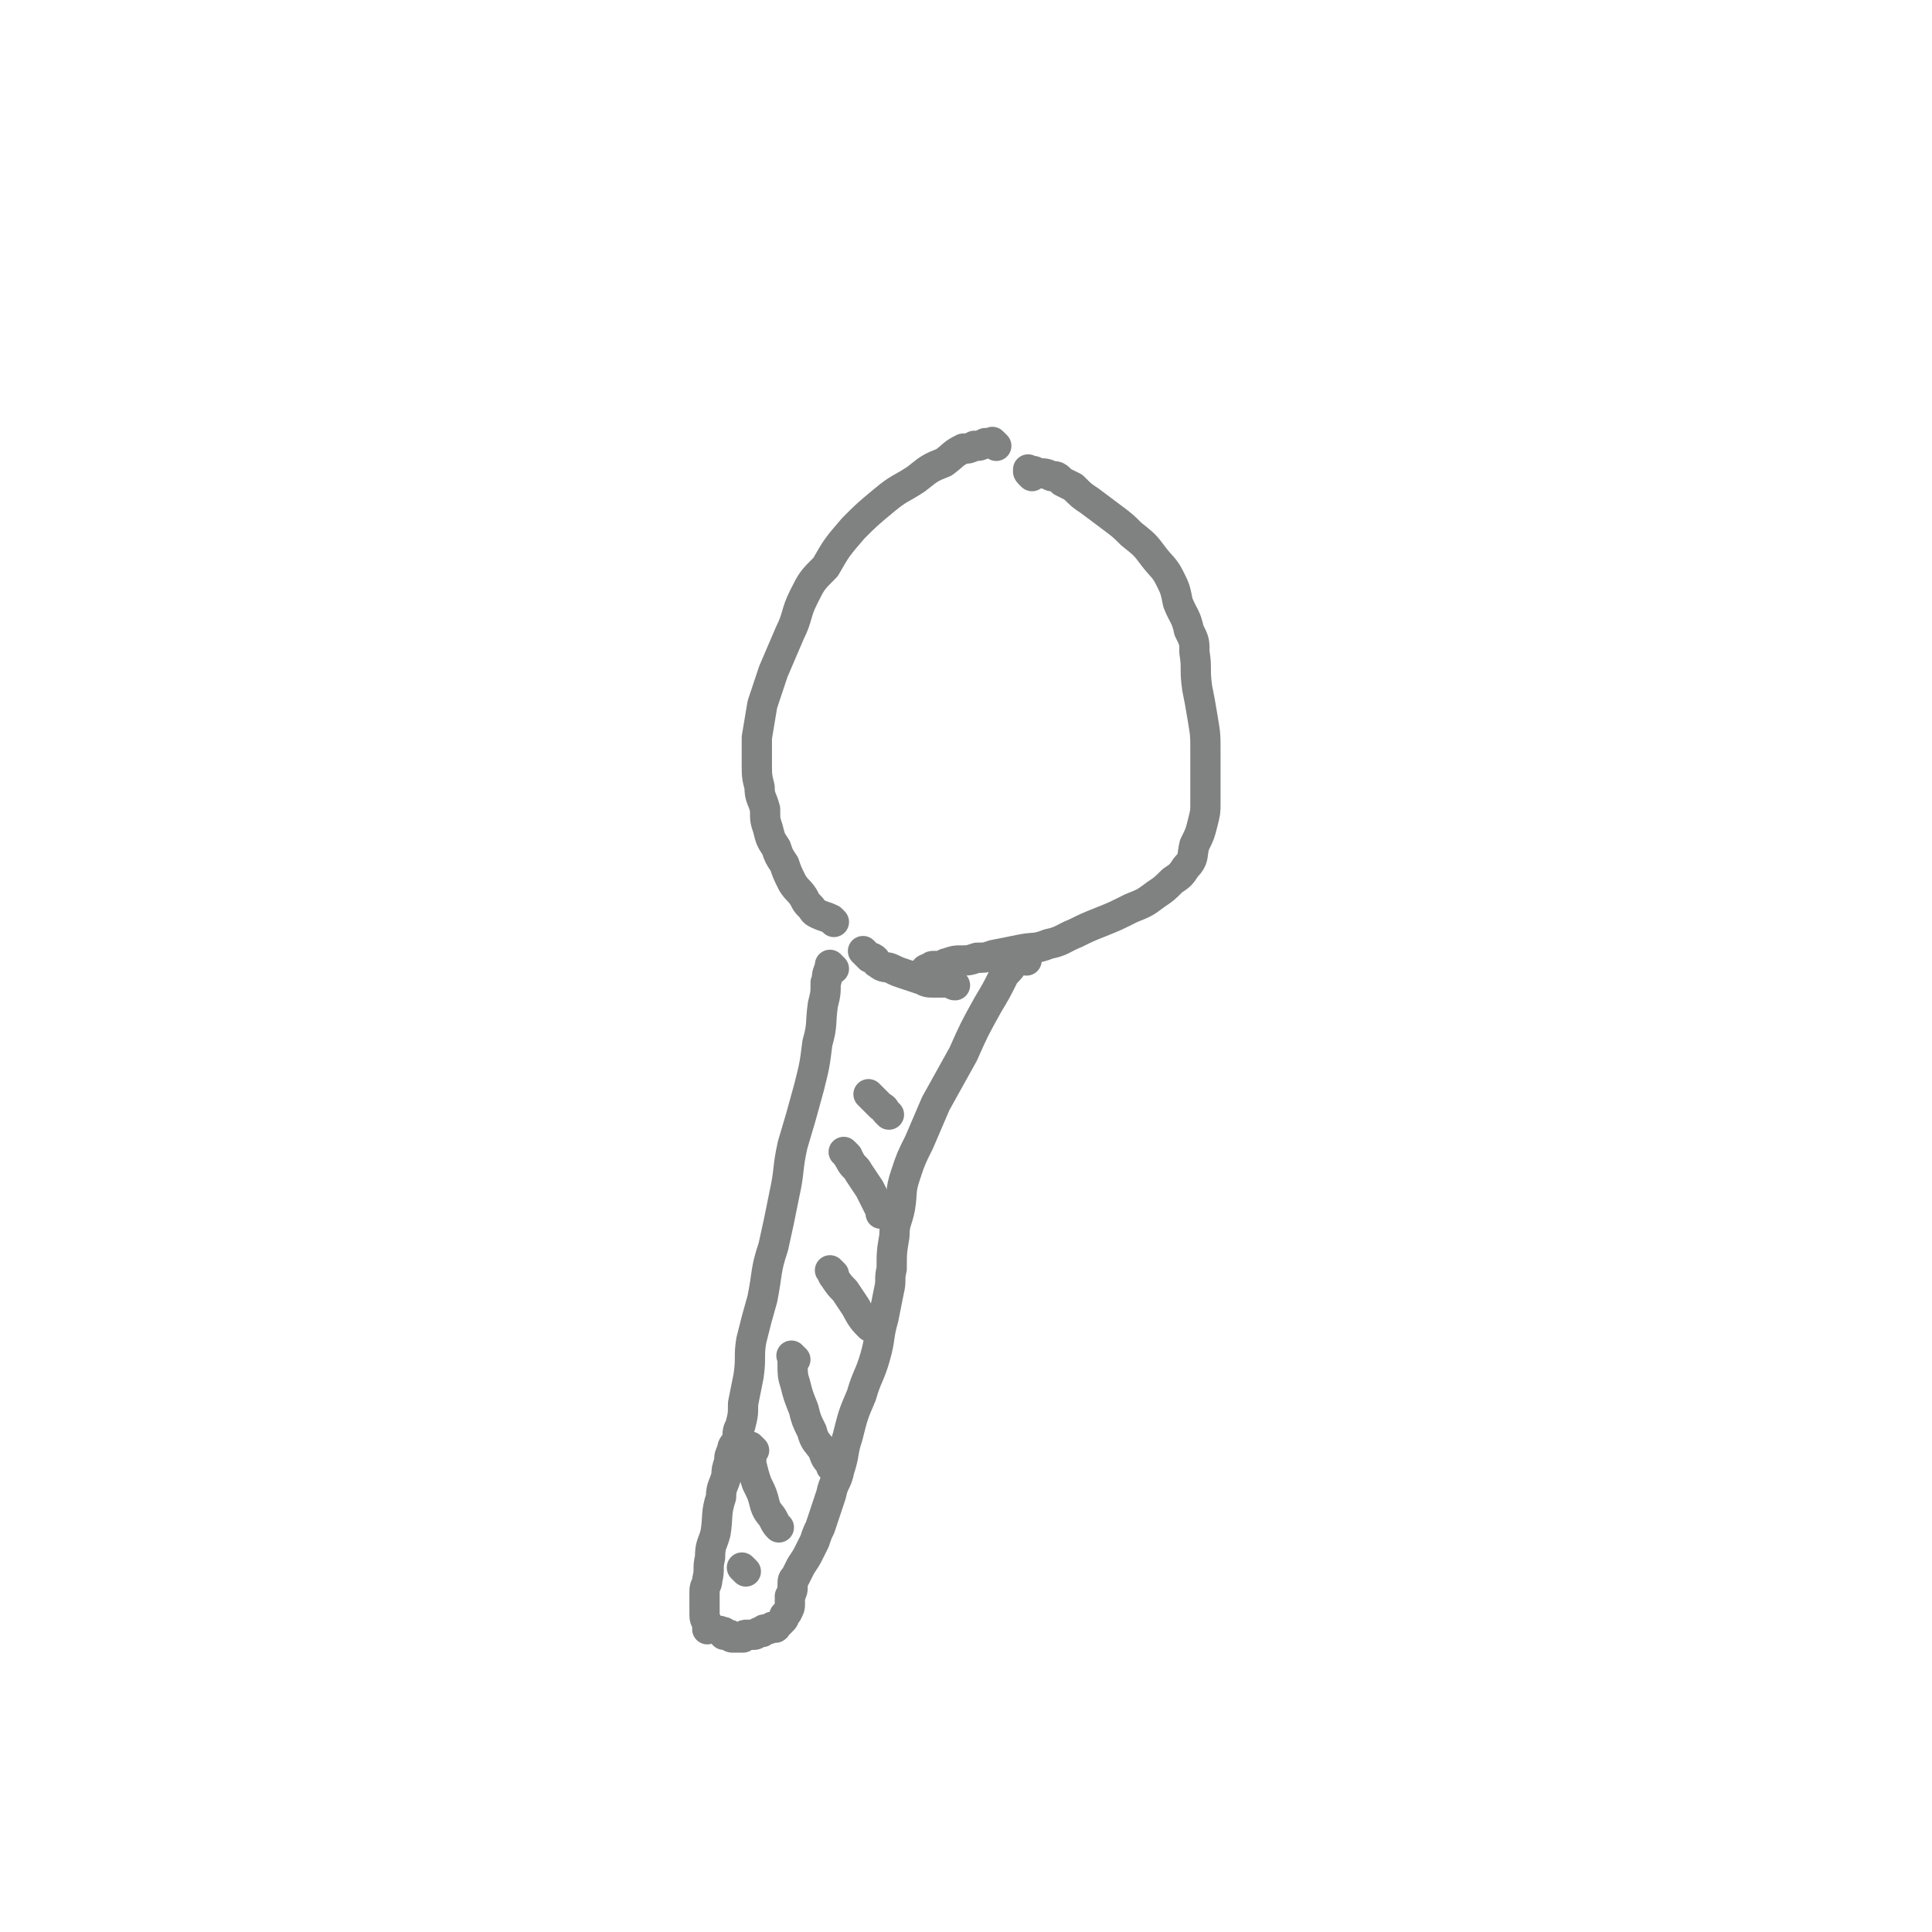 <svg viewBox='0 0 702 702' version='1.1' xmlns='http://www.w3.org/2000/svg' xmlns:xlink='http://www.w3.org/1999/xlink'><g fill='none' stroke='#808282' stroke-width='11' stroke-linecap='round' stroke-linejoin='round'><path d='M362,162c-1,-1 -1,-1 -1,-1 -1,-1 0,0 -1,0 0,0 0,0 0,0 0,0 0,0 0,0 0,0 0,0 -1,0 -1,0 -1,0 -1,0 -2,1 -2,1 -4,1 -2,1 -2,1 -4,1 -4,2 -3,2 -7,5 -5,2 -5,2 -10,6 -6,4 -6,3 -12,8 -6,5 -6,5 -11,10 -6,7 -6,7 -10,14 -5,5 -5,5 -8,11 -3,6 -2,7 -5,13 -3,7 -3,7 -6,14 -2,6 -2,6 -4,12 -1,6 -1,6 -2,12 0,5 0,5 0,9 0,5 0,5 1,9 0,4 1,4 2,8 0,4 0,4 1,7 1,4 1,4 3,7 1,3 1,3 3,6 1,3 1,3 3,7 2,3 2,2 4,5 1,2 1,2 2,3 2,2 1,2 3,3 2,1 3,1 5,2 1,1 1,1 1,1 '/><path d='M375,173c-1,-1 -1,-1 -1,-1 -1,-1 0,-1 0,-1 0,0 0,0 0,0 0,0 0,0 0,0 -1,-1 0,0 0,0 0,0 0,0 0,0 0,0 0,0 0,0 -1,-1 0,0 0,0 1,0 2,0 3,1 3,0 3,0 5,1 2,0 2,0 4,2 2,1 2,1 4,2 3,3 3,3 6,5 4,3 4,3 8,6 4,3 4,3 7,6 5,4 5,4 8,8 3,4 4,4 6,8 2,4 2,4 3,9 2,5 3,5 4,10 2,4 2,4 2,8 1,6 0,6 1,13 1,5 1,5 2,11 1,6 1,6 1,12 0,5 0,5 0,9 0,3 0,3 0,6 0,2 0,2 0,4 0,3 0,3 -1,7 -1,4 -1,4 -3,8 -1,4 0,5 -3,8 -2,3 -2,3 -5,5 -3,3 -3,3 -6,5 -4,3 -4,3 -9,5 -6,3 -6,3 -11,5 -5,2 -5,2 -9,4 -5,2 -5,3 -10,4 -5,2 -5,1 -10,2 -5,1 -5,1 -10,2 -3,1 -3,1 -6,1 -3,1 -3,1 -6,1 -2,0 -2,0 -5,1 -1,0 -1,1 -3,1 0,0 0,0 0,0 -1,0 -1,0 -2,0 -1,0 -1,1 -1,1 -1,0 -1,0 -1,0 -1,0 -1,1 -1,1 '/><path d='M303,352c-1,-1 -1,-1 -1,-1 -1,-1 0,0 0,0 0,0 0,0 0,0 0,1 -1,1 -1,2 -1,2 0,2 -1,4 0,4 0,4 -1,8 -1,7 0,7 -2,14 -1,8 -1,8 -3,16 -3,11 -3,11 -6,21 -2,9 -1,9 -3,18 -2,10 -2,10 -4,19 -3,9 -2,9 -4,19 -2,7 -2,7 -4,15 -1,6 0,6 -1,13 -1,5 -1,5 -2,10 0,4 0,4 -1,8 -1,2 -1,2 -1,5 -1,2 -2,2 -2,4 -1,2 -1,2 -1,4 -1,3 -1,3 -1,5 -1,4 -2,4 -2,8 -2,6 -1,7 -2,13 -1,4 -2,4 -2,9 -1,4 0,4 -1,8 0,2 -1,2 -1,4 0,3 0,3 0,5 0,2 0,2 0,4 0,2 1,2 1,3 0,1 0,1 0,2 '/><path d='M373,349c-1,-1 -1,-1 -1,-1 -1,-1 -1,0 -1,0 0,0 0,0 0,0 -1,1 -1,0 -2,1 -2,3 -2,3 -4,5 -3,6 -3,6 -6,11 -5,9 -5,9 -9,18 -5,9 -5,9 -10,18 -3,7 -3,7 -6,14 -3,6 -3,6 -5,12 -2,6 -1,6 -2,12 -1,5 -2,5 -2,10 -1,6 -1,6 -1,12 -1,4 0,4 -1,8 -1,5 -1,5 -2,10 -2,7 -1,7 -3,14 -2,7 -3,7 -5,14 -3,7 -3,7 -5,15 -2,6 -1,6 -3,12 -1,5 -2,4 -3,9 -1,3 -1,3 -2,6 -1,3 -1,3 -2,6 -1,2 -1,2 -2,5 -1,2 -1,2 -2,4 -1,2 -1,2 -3,5 -1,2 -1,2 -2,4 -1,1 -1,1 -1,3 0,2 0,2 -1,4 0,1 0,1 0,3 0,1 0,1 -1,3 0,0 0,0 -1,1 0,1 0,1 -1,2 0,0 0,0 0,0 -1,1 -1,1 -1,1 -1,1 -1,1 -1,1 0,1 -1,0 -1,0 -1,0 -1,1 -2,1 -1,0 -1,0 -1,0 -1,0 -1,1 -1,1 -1,0 -1,0 -1,0 -1,0 -1,1 -2,1 -1,0 -1,0 -1,0 -1,0 -1,0 -2,0 -1,0 -1,1 -1,1 0,0 -1,0 -1,0 0,0 0,0 0,0 -1,0 -1,0 -1,0 0,0 0,0 -1,0 0,0 -1,0 -1,0 -1,0 0,-1 -1,-1 0,0 0,0 -1,0 0,0 0,0 0,0 0,0 -1,0 -1,0 0,0 0,-1 0,-1 0,0 0,0 -1,0 0,0 0,0 0,0 0,0 0,0 0,0 -1,-1 0,0 0,0 '/><path d='M315,347c-1,-1 -1,-1 -1,-1 -1,-1 0,0 0,0 0,0 0,0 0,0 0,0 0,0 0,0 -1,-1 0,0 0,0 0,0 0,0 0,0 0,0 0,0 0,0 -1,-1 0,0 0,0 0,0 0,0 0,0 1,1 1,1 2,2 0,0 1,0 1,0 2,1 1,2 2,2 2,2 3,1 5,2 2,1 2,1 5,2 3,1 3,1 6,2 2,1 2,1 5,1 2,0 2,0 5,0 1,0 1,1 2,1 '/><path d='M317,399c-1,-1 -1,-1 -1,-1 -1,-1 0,0 0,0 0,0 0,0 0,0 0,0 0,0 0,0 -1,-1 0,0 0,0 1,1 1,1 1,1 2,2 2,2 3,3 2,1 1,1 2,2 1,1 1,1 1,1 '/><path d='M308,420c-1,-1 -1,-1 -1,-1 -1,-1 0,0 0,0 0,0 0,0 0,0 0,0 -1,-1 0,0 0,0 1,1 2,3 1,2 2,2 3,4 2,3 2,3 4,6 2,4 2,4 4,8 0,1 0,1 0,1 '/><path d='M303,463c-1,-1 -1,-1 -1,-1 -1,-1 0,0 0,0 0,0 0,0 0,0 0,0 0,0 0,0 -1,-1 0,0 0,0 1,1 0,1 1,2 2,3 2,3 4,5 2,3 2,3 4,6 2,4 3,5 5,7 '/><path d='M289,494c-1,-1 -1,-1 -1,-1 -1,-1 0,0 0,0 0,0 0,0 0,0 0,0 0,0 0,0 -1,-1 0,0 0,0 0,1 0,2 0,3 0,3 0,4 1,7 1,4 1,4 3,9 1,4 1,4 3,8 1,4 2,4 4,7 1,3 1,3 3,5 0,1 0,1 0,1 '/><path d='M274,527c-1,-1 -1,-1 -1,-1 -1,-1 0,0 0,0 0,0 0,0 0,0 0,0 0,0 0,0 -1,-1 -1,0 -1,0 0,1 0,1 0,1 1,3 1,3 1,5 1,4 1,4 2,7 2,4 2,4 3,8 1,3 2,3 3,5 1,2 1,2 2,3 '/><path d='M271,571c-1,-1 -1,-1 -1,-1 -1,-1 0,0 0,0 0,0 0,0 0,0 0,0 0,0 0,0 -1,-1 0,0 0,0 0,0 0,0 0,0 0,0 0,0 0,0 -1,-1 0,0 0,0 0,0 0,0 0,0 '/></g>
</svg>